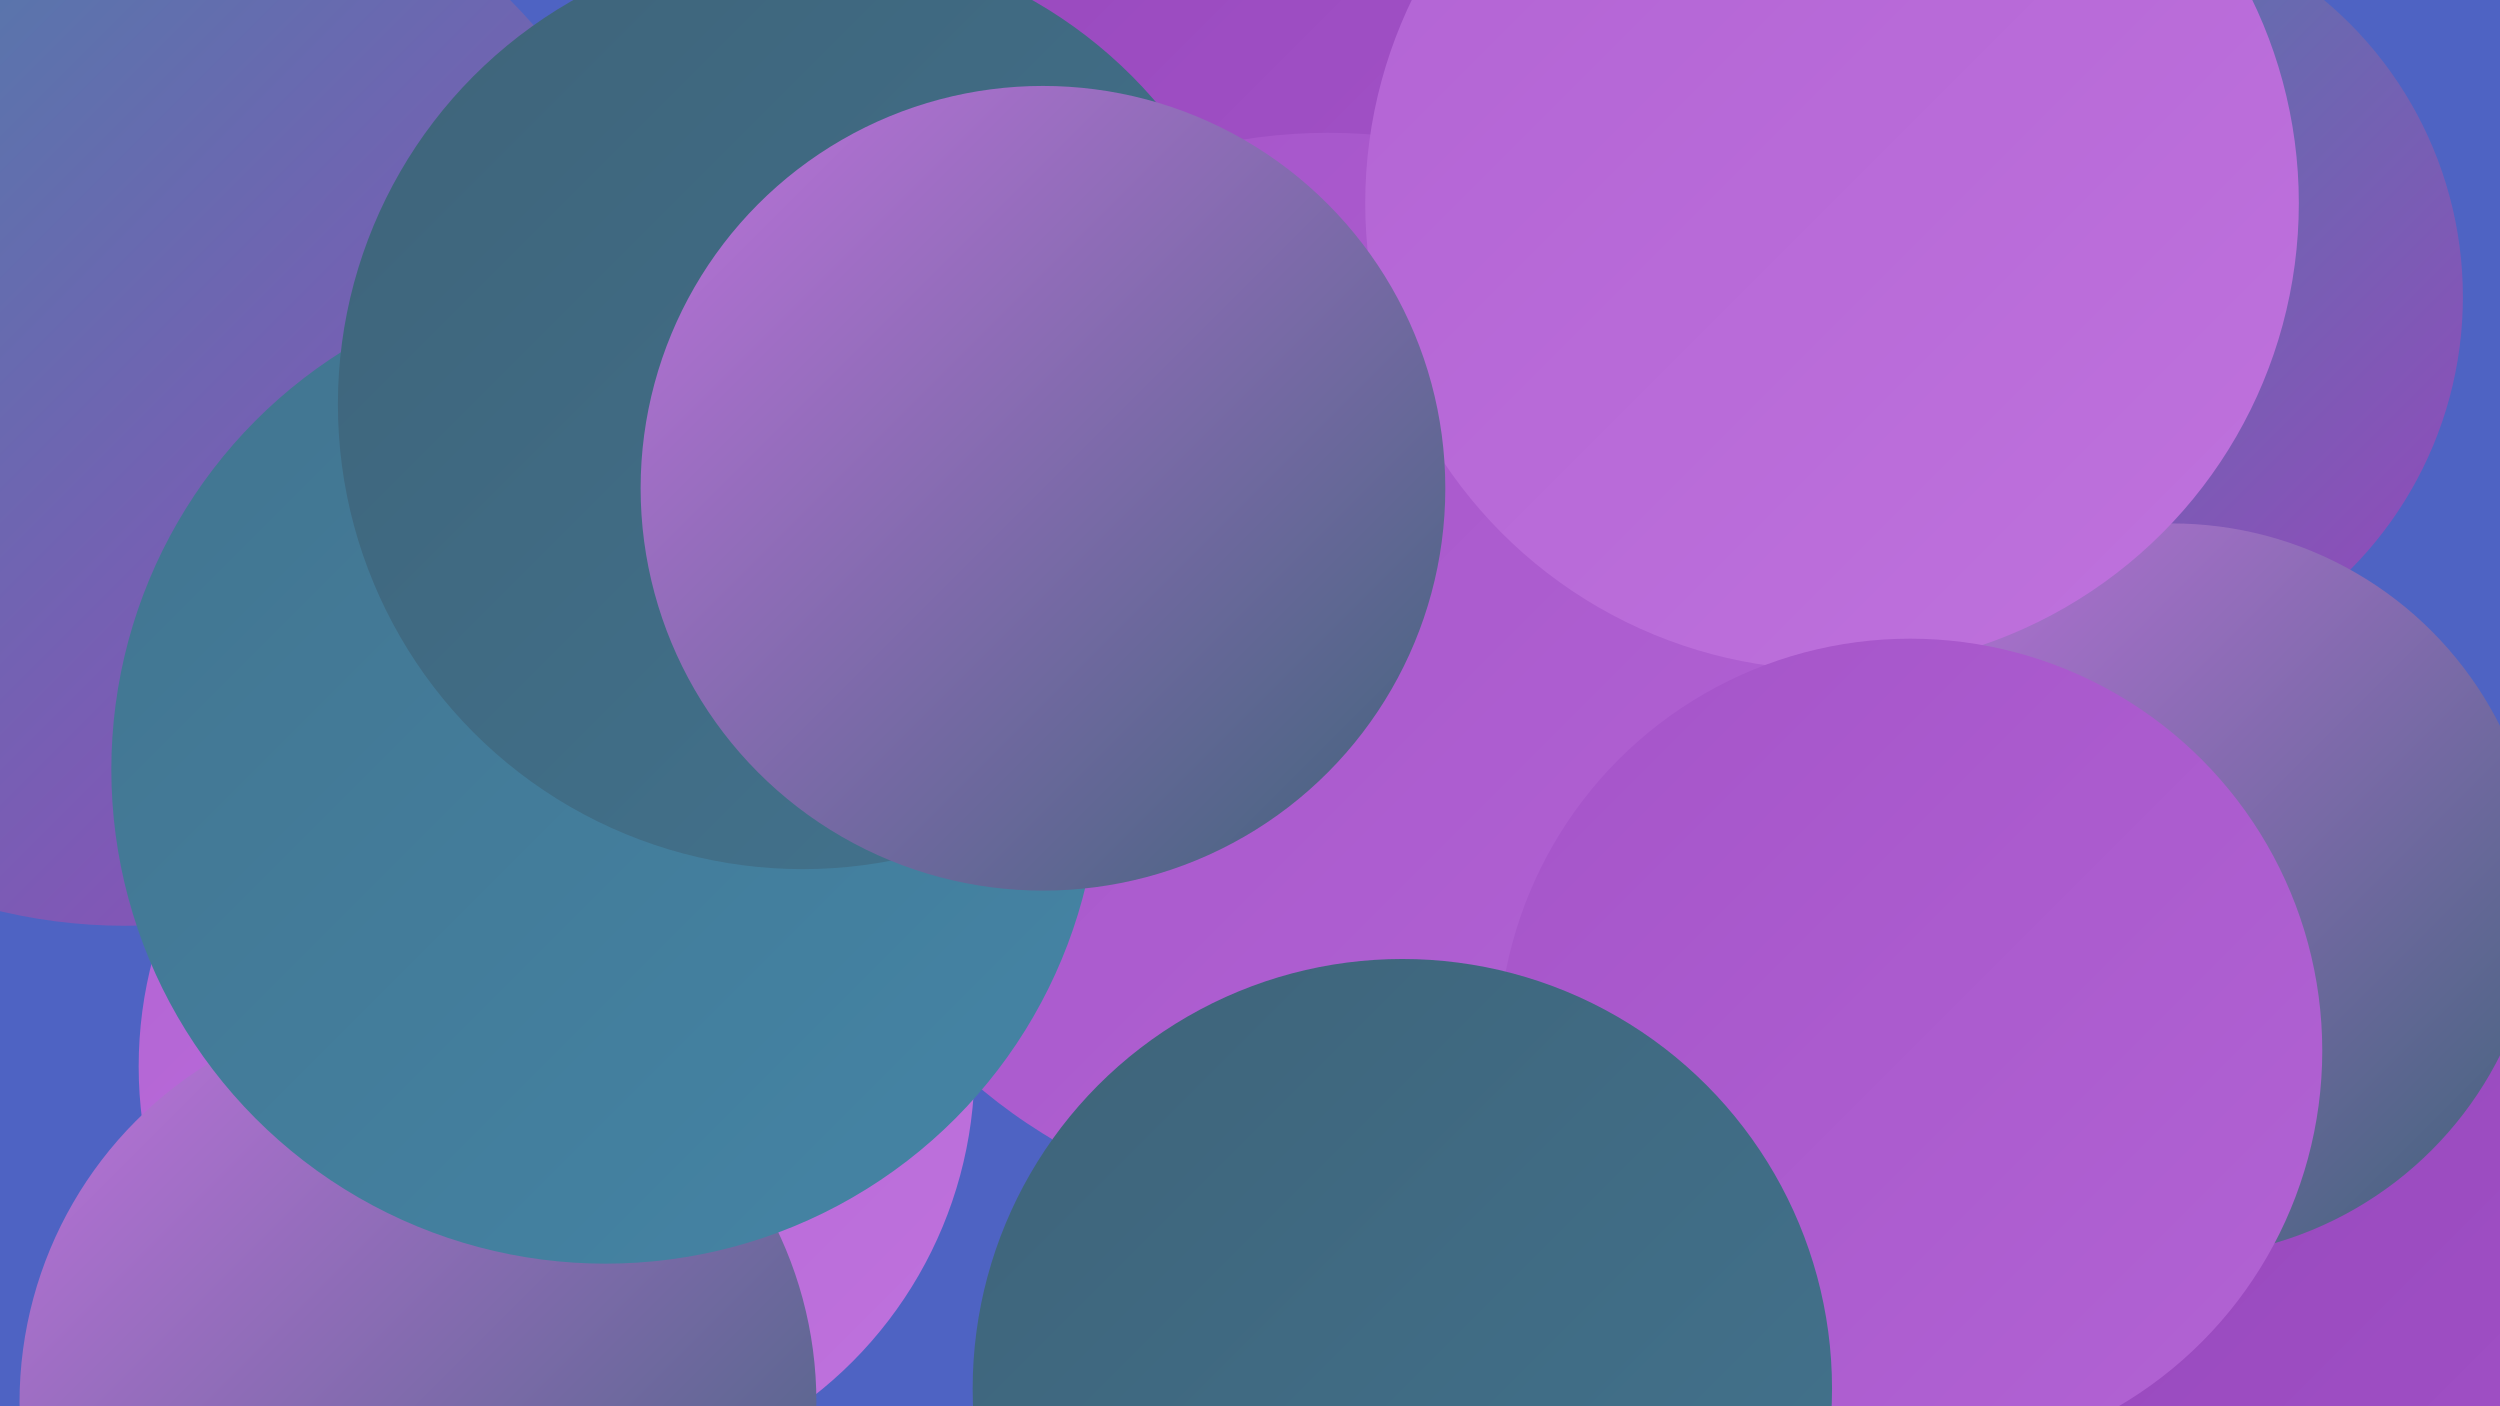 <?xml version="1.0" encoding="UTF-8"?><svg width="1280" height="720" xmlns="http://www.w3.org/2000/svg"><defs><linearGradient id="grad0" x1="0%" y1="0%" x2="100%" y2="100%"><stop offset="0%" style="stop-color:#3e6379;stop-opacity:1" /><stop offset="100%" style="stop-color:#42748f;stop-opacity:1" /></linearGradient><linearGradient id="grad1" x1="0%" y1="0%" x2="100%" y2="100%"><stop offset="0%" style="stop-color:#42748f;stop-opacity:1" /><stop offset="100%" style="stop-color:#4485a6;stop-opacity:1" /></linearGradient><linearGradient id="grad2" x1="0%" y1="0%" x2="100%" y2="100%"><stop offset="0%" style="stop-color:#4485a6;stop-opacity:1" /><stop offset="100%" style="stop-color:#9647bc;stop-opacity:1" /></linearGradient><linearGradient id="grad3" x1="0%" y1="0%" x2="100%" y2="100%"><stop offset="0%" style="stop-color:#9647bc;stop-opacity:1" /><stop offset="100%" style="stop-color:#a554c9;stop-opacity:1" /></linearGradient><linearGradient id="grad4" x1="0%" y1="0%" x2="100%" y2="100%"><stop offset="0%" style="stop-color:#a554c9;stop-opacity:1" /><stop offset="100%" style="stop-color:#b263d4;stop-opacity:1" /></linearGradient><linearGradient id="grad5" x1="0%" y1="0%" x2="100%" y2="100%"><stop offset="0%" style="stop-color:#b263d4;stop-opacity:1" /><stop offset="100%" style="stop-color:#bf72dd;stop-opacity:1" /></linearGradient><linearGradient id="grad6" x1="0%" y1="0%" x2="100%" y2="100%"><stop offset="0%" style="stop-color:#bf72dd;stop-opacity:1" /><stop offset="100%" style="stop-color:#3e6379;stop-opacity:1" /></linearGradient></defs><rect width="1280" height="720" fill="#4e63c3" /><circle cx="984" cy="205" r="218" fill="url(#grad5)" /><circle cx="64" cy="196" r="278" fill="url(#grad2)" /><circle cx="1063" cy="152" r="198" fill="url(#grad2)" /><circle cx="285" cy="546" r="214" fill="url(#grad5)" /><circle cx="787" cy="198" r="221" fill="url(#grad3)" /><circle cx="214" cy="718" r="204" fill="url(#grad6)" /><circle cx="1245" cy="719" r="241" fill="url(#grad3)" /><circle cx="811" cy="523" r="279" fill="url(#grad5)" /><circle cx="820" cy="628" r="209" fill="url(#grad6)" /><circle cx="540" cy="273" r="262" fill="url(#grad5)" /><circle cx="885" cy="21" r="222" fill="url(#grad2)" /><circle cx="645" cy="42" r="188" fill="url(#grad3)" /><circle cx="680" cy="345" r="277" fill="url(#grad4)" /><circle cx="1112" cy="456" r="188" fill="url(#grad6)" /><circle cx="310" cy="394" r="253" fill="url(#grad1)" /><circle cx="938" cy="104" r="239" fill="url(#grad5)" /><circle cx="411" cy="207" r="238" fill="url(#grad0)" /><circle cx="978" cy="538" r="211" fill="url(#grad4)" /><circle cx="718" cy="711" r="220" fill="url(#grad0)" /><circle cx="534" cy="250" r="206" fill="url(#grad6)" /></svg>